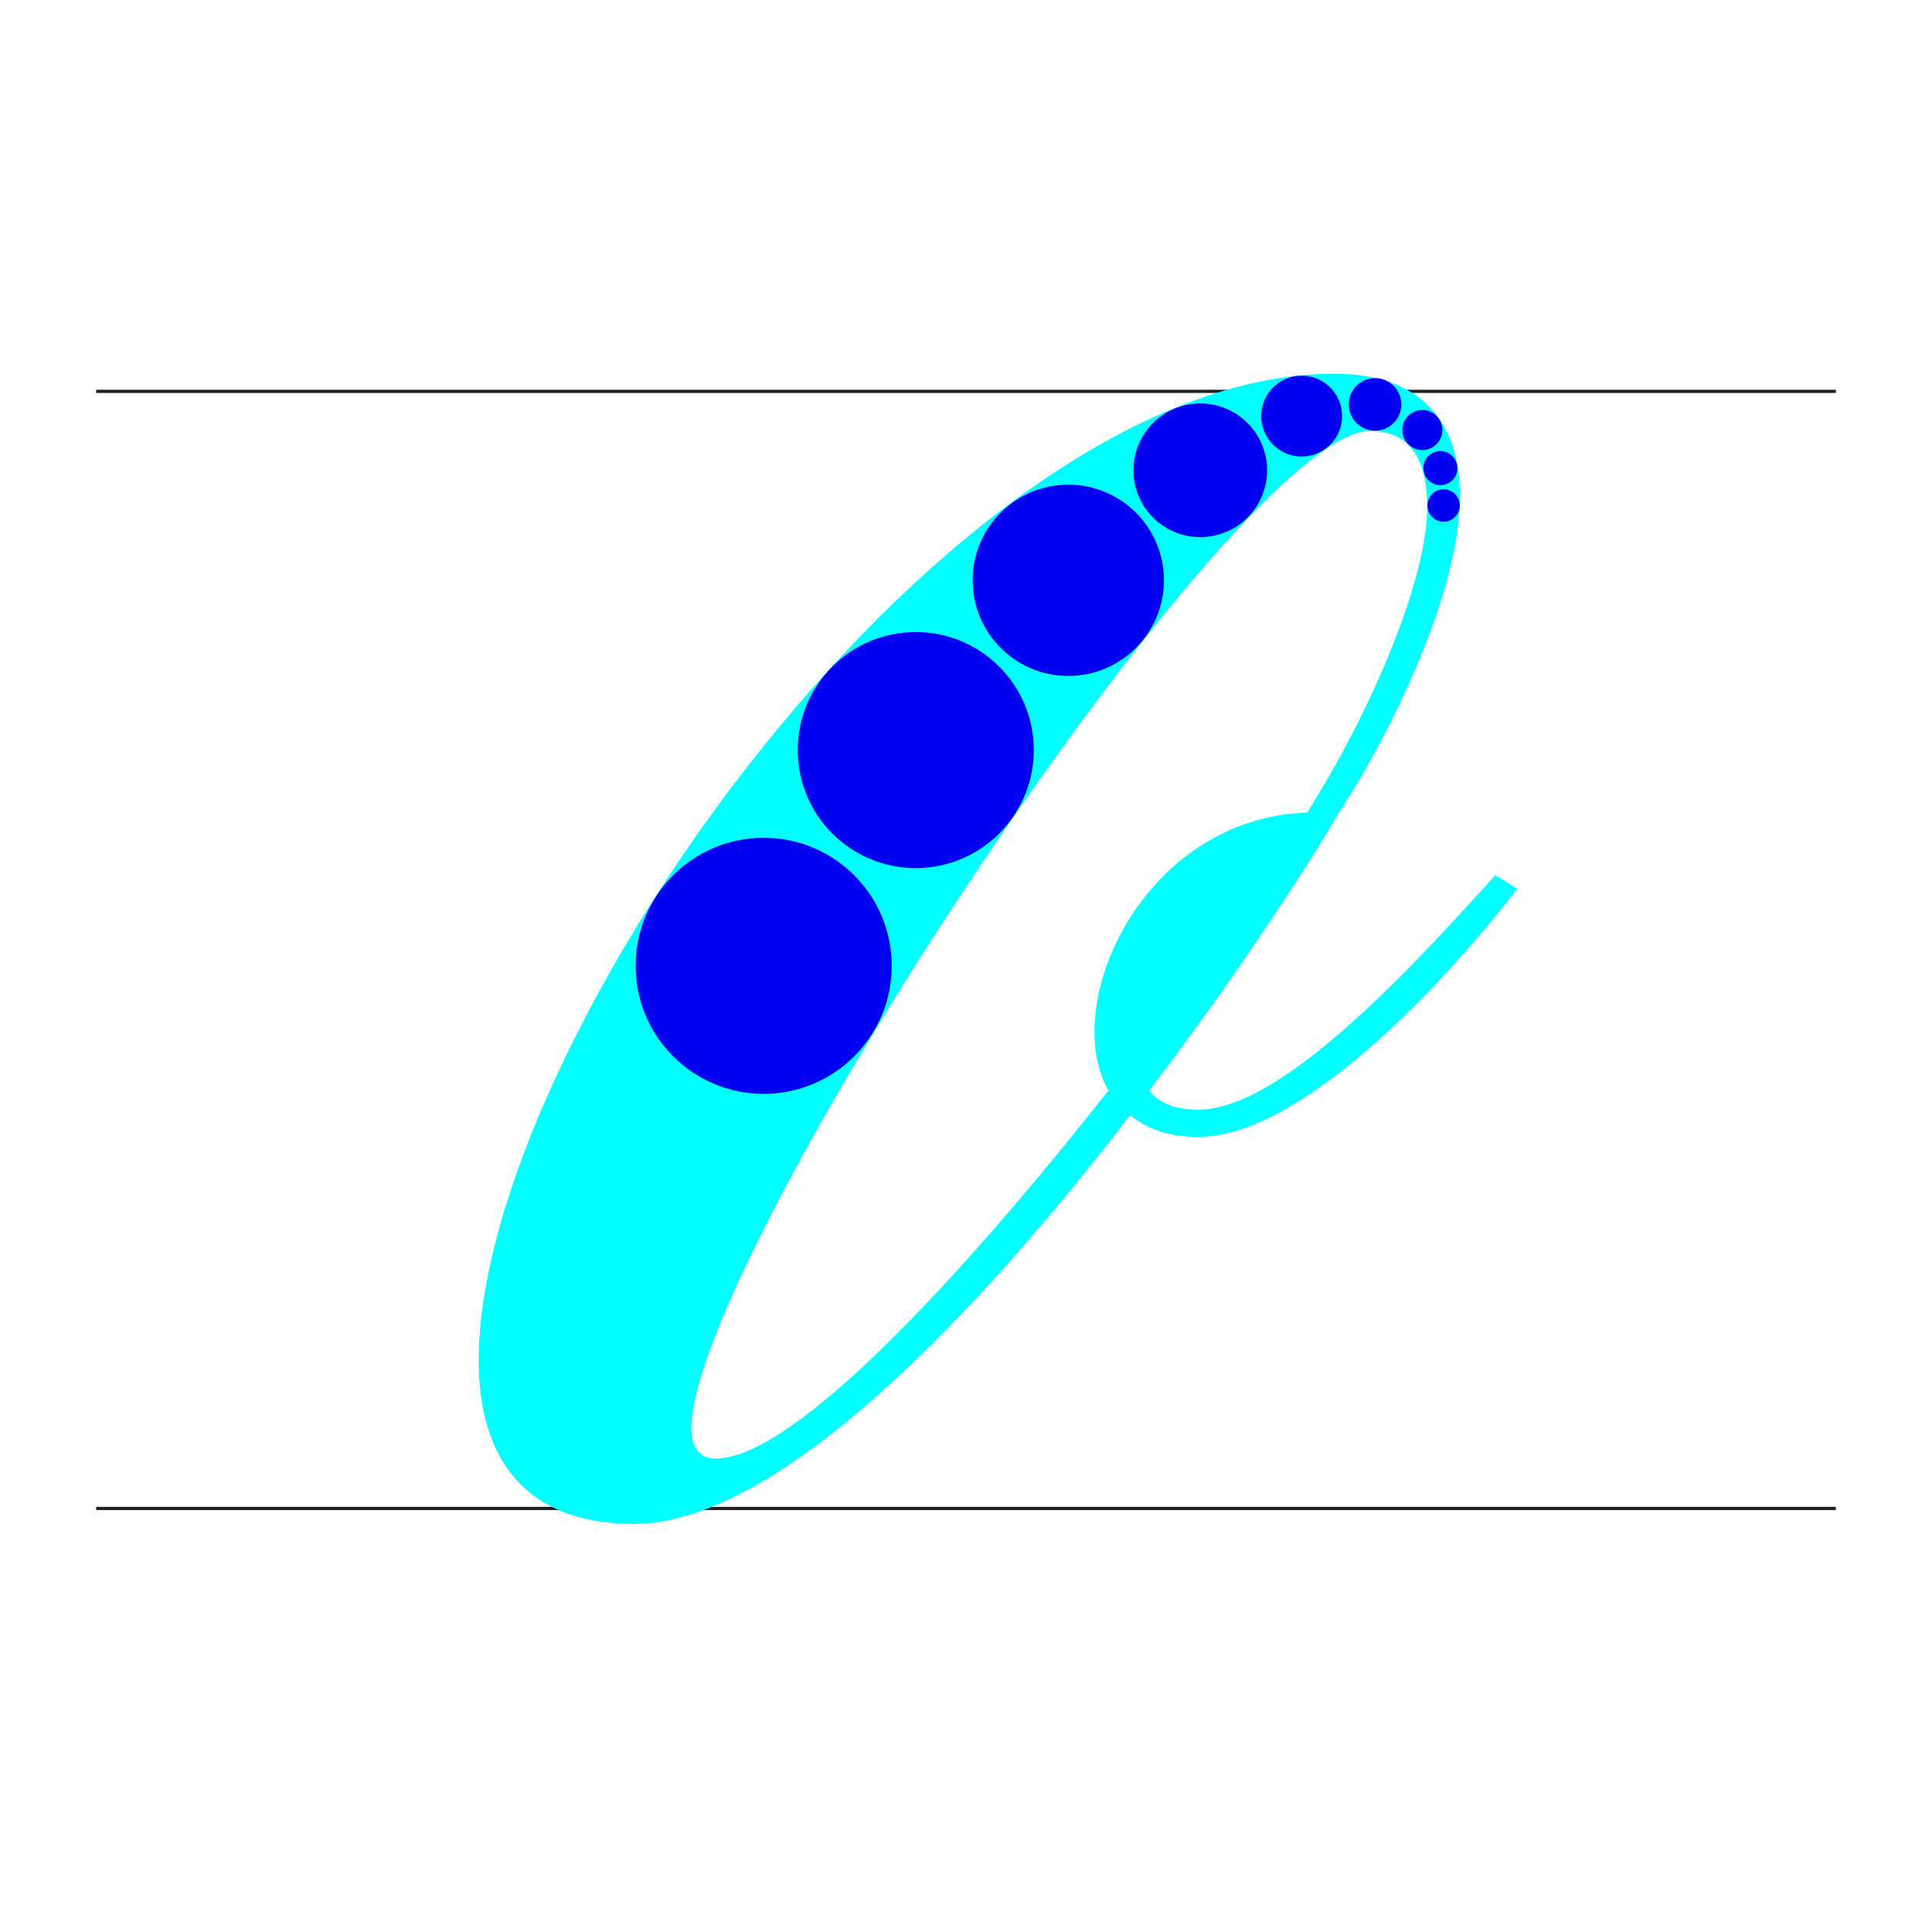 <?xml version="1.0" encoding="UTF-8"?><svg id="Layer_1" xmlns="http://www.w3.org/2000/svg" viewBox="0 0 600 600"><defs><style>.cls-1{fill:none;stroke:#231f20;stroke-miterlimit:10;}.cls-2{fill:aqua;}.cls-2,.cls-3{stroke-width:0px;}.cls-3{fill:#00e;}</style></defs><line class="cls-1" x1="29.86" y1="121.54" x2="570.14" y2="121.54"/><line class="cls-1" x1="29.86" y1="468.46" x2="570.14" y2="468.46"/><path class="cls-2" d="m471.18,276.04c-26.24,33.86-68.56,77.03-99.04,77.03-9.31,0-16.08-2.54-21.16-6.77-47.4,61.79-109.19,126.97-154.06,126.97-33.86,0-48.25-20.31-48.25-50.79,0-99.04,146.44-306.42,265.79-306.42,27.93,0,38.94,16.08,38.94,38.09,0,28.78-20.31,71.95-38.09,99.04-9.31,16.08-31.32,49.94-58.41,85.49,3.39,4.23,8.46,5.93,15.24,5.93,26.24,0,66.87-44.86,92.26-72.8l6.77,4.23Zm-126.97,62.64c-15.24-27.09,11-84.65,61.79-86.34l2.54-4.23c17.78-28.78,34.71-68.56,34.71-90.57,0-14.39-5.08-23.7-17.78-23.7-41.48,0-210.77,256.48-210.77,309.81,0,5.92,2.54,9.31,7.62,9.31,24.55,0,77.87-58.41,121.89-114.27Z"/><circle class="cls-3" cx="441.72" cy="133.55" r="6.22"/><circle class="cls-3" cx="447.33" cy="145.38" r="5.28"/><circle class="cls-3" cx="448.33" cy="156.99" r="5.03"/><circle class="cls-3" cx="427.04" cy="125.59" r="8.16"/><circle class="cls-3" cx="404.24" cy="129.22" r="12.56"/><circle class="cls-3" cx="372.76" cy="146.05" r="20.75"/><circle class="cls-3" cx="331.77" cy="180.22" r="29.7"/><circle class="cls-3" cx="284.4" cy="232.94" r="36.65"/><circle class="cls-3" cx="237.17" cy="299.94" r="39.76"/></svg>